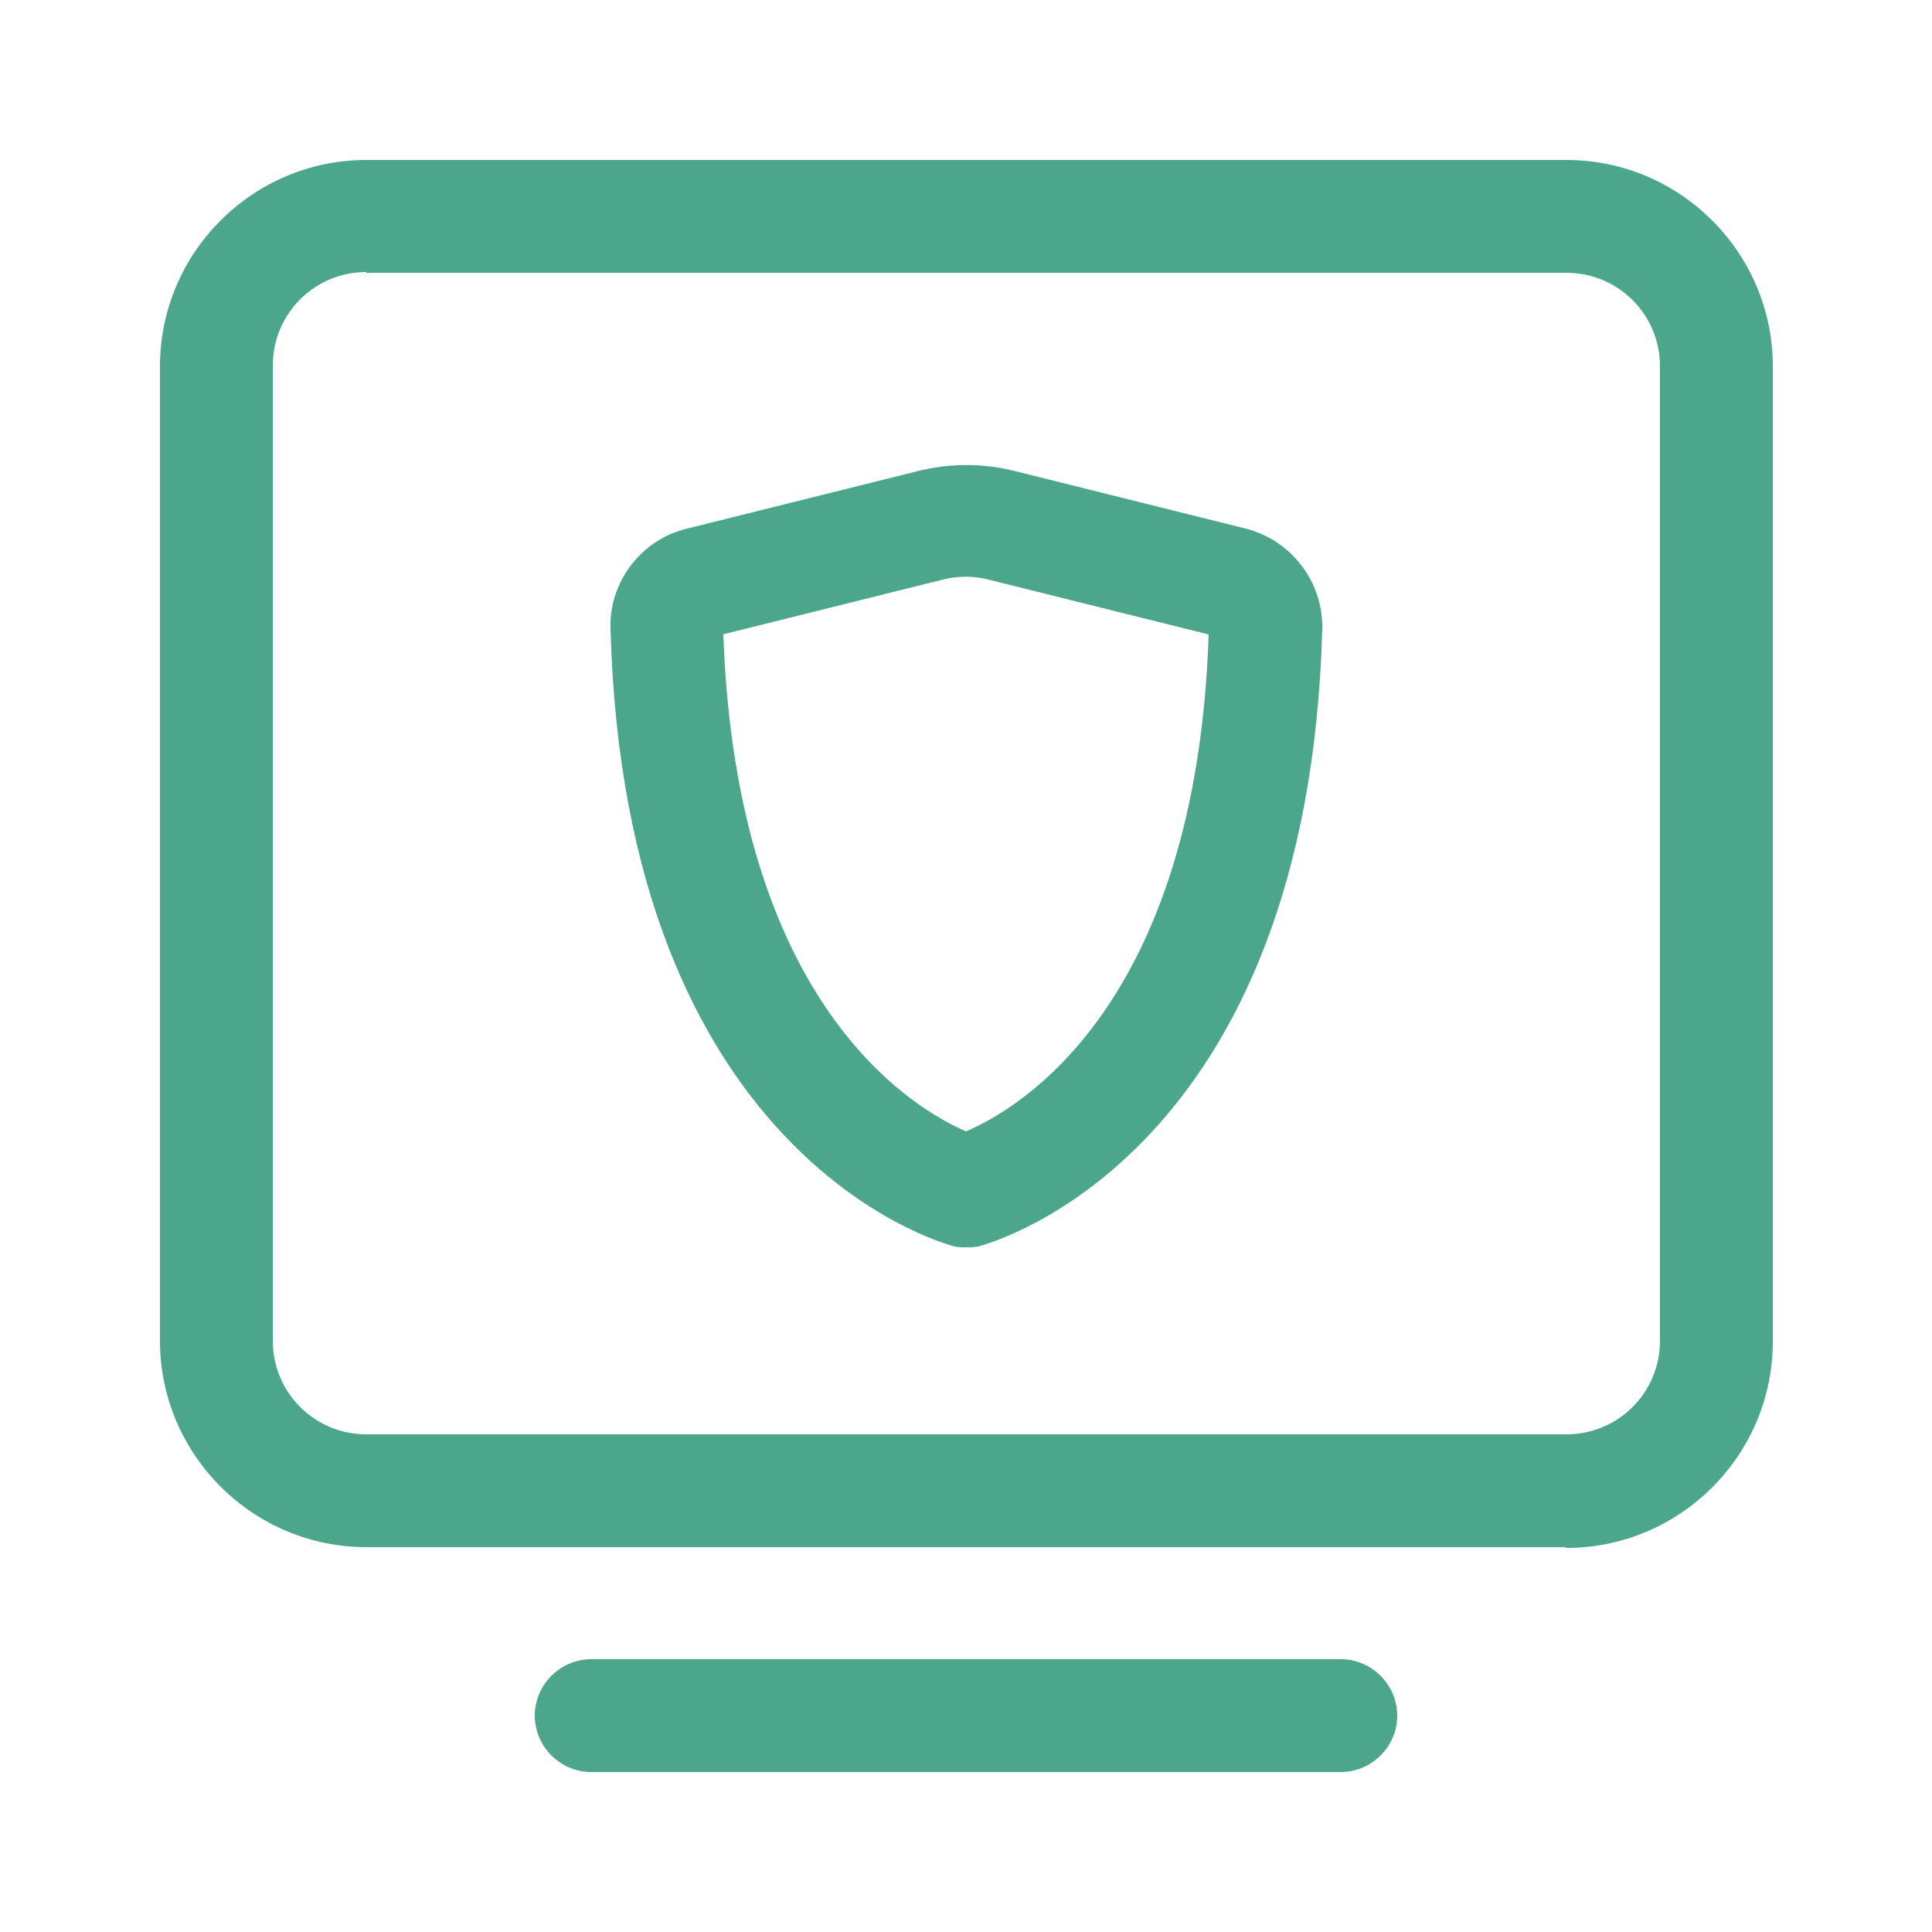 <?xml version="1.0" encoding="UTF-8"?>
<svg id="Layer_1" xmlns="http://www.w3.org/2000/svg" version="1.1" viewBox="0 0 250 250">
  <!-- Generator: Adobe Illustrator 29.5.1, SVG Export Plug-In . SVG Version: 2.1.0 Build 141)  -->
  <defs>
    <style>
      .st0 {
        fill: #4ca68b;
      }
    </style>
  </defs>
  <path class="st0" d="M173.5,229.3h-97c-4,0-7.3-3.3-7.3-7.3s3.3-7.3,7.3-7.3h97c4,0,7.3,3.3,7.3,7.3s-3.3,7.3-7.3,7.3Z"/>
  <path class="st0" d="M202.6,200.2H47.4c-14.7,0-26.7-12-26.7-26.7V47.4c0-14.7,12-26.7,26.7-26.7h155.3c14.7,0,26.7,12,26.7,26.7v126.2c0,14.7-12,26.7-26.7,26.7ZM47.4,35.2c-6.7,0-12.1,5.4-12.1,12.1v126.2c0,6.7,5.4,12.1,12.1,12.1h155.3c6.7,0,12.1-5.4,12.1-12.1V47.4c0-6.7-5.4-12.1-12.1-12.1H47.4Z"/>
  <path class="st0" d="M125,161.4c-.6,0-1.2,0-1.8-.2-1.7-.5-42.4-11.9-44.2-79.9-.2-6,4-11.5,9.9-12.9l29.7-7.4c4.2-1.1,8.7-1.1,12.9,0l29.7,7.4c5.9,1.5,10,6.9,9.9,12.9-1.8,68-42.5,79.4-44.2,79.9-.6.2-1.2.2-1.8.2ZM93.6,82.1c1.7,48.1,24.7,61.4,31.4,64.3,6.8-2.9,29.8-16.2,31.4-64.3l-28.5-7.1h0c-1.9-.5-4-.5-5.9,0l-28.5,7.1ZM157.6,82.4h0,0Z"/>
</svg>